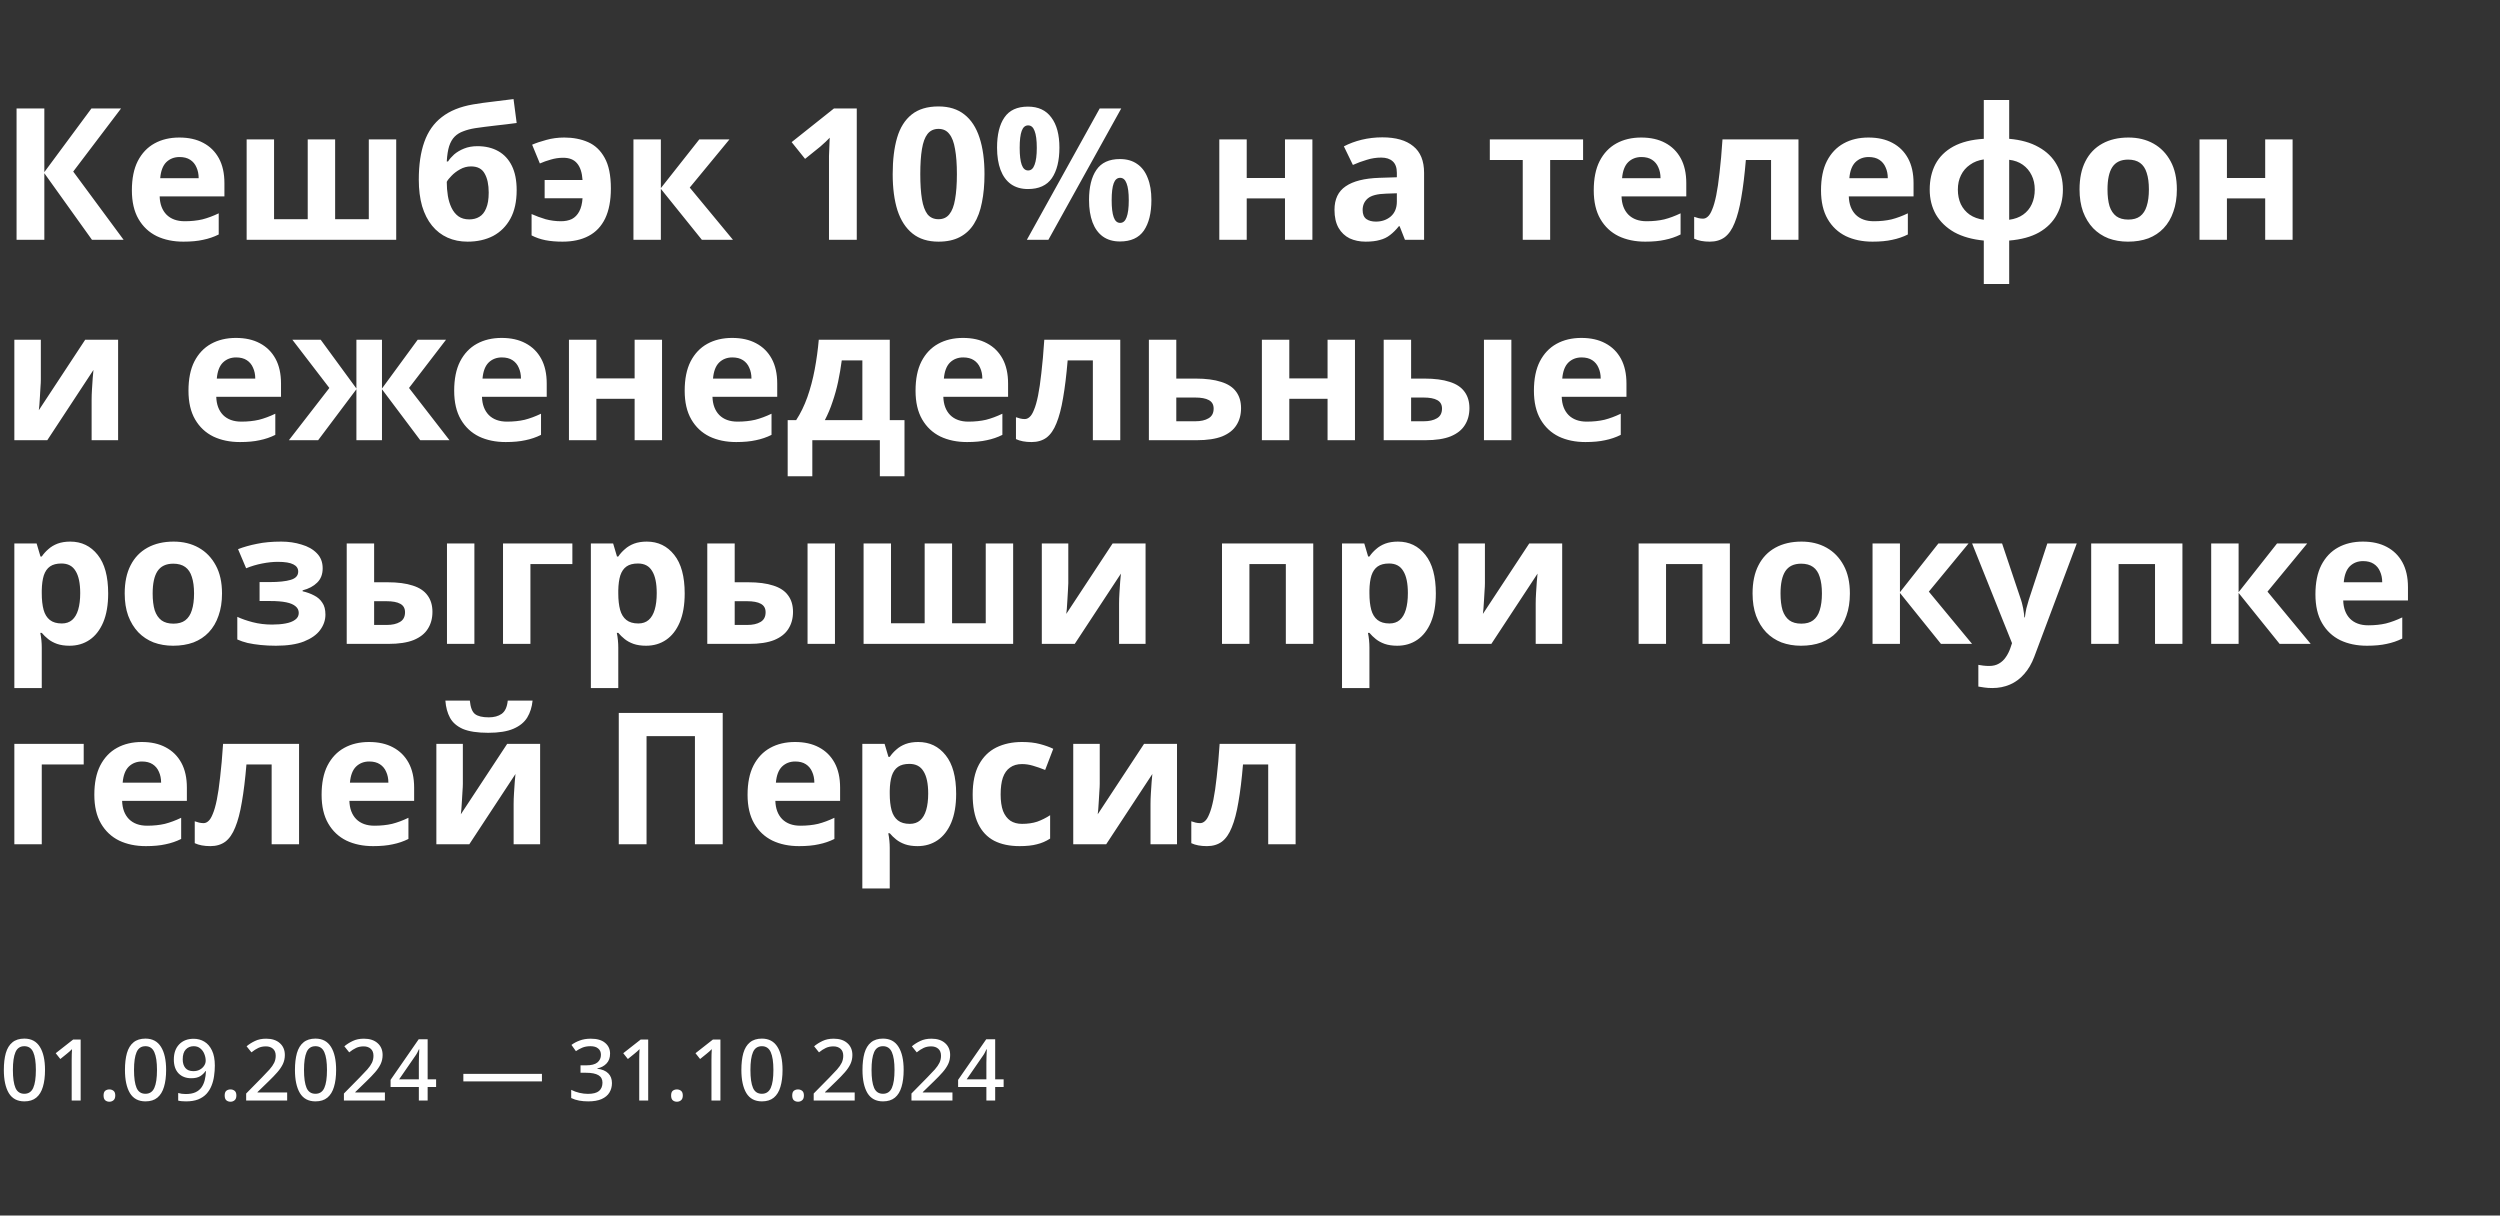 <svg width="761" height="370" viewBox="0 0 761 370" fill="none" xmlns="http://www.w3.org/2000/svg">
<rect x="0" y="0" width="761" height="370" fill="#333333" stroke="none"/>
<path d="M37.632 73H28L13.496 52.728V73H5.04V33.016H13.496V52.392L27.832 33.016H36.848L22.288 52.224L37.632 73ZM54.593 41.864C57.43 41.864 59.857 42.405 61.873 43.488C63.926 44.571 65.513 46.139 66.633 48.192C67.753 50.245 68.313 52.765 68.313 55.752V59.784H48.601C48.676 62.136 49.366 63.984 50.673 65.328C52.017 66.672 53.865 67.344 56.217 67.344C58.196 67.344 59.988 67.157 61.593 66.784C63.198 66.373 64.86 65.757 66.577 64.936V71.376C65.084 72.123 63.497 72.664 61.817 73C60.174 73.373 58.177 73.56 55.825 73.56C52.764 73.56 50.057 73 47.705 71.88C45.353 70.723 43.505 68.987 42.161 66.672C40.817 64.357 40.145 61.445 40.145 57.936C40.145 54.352 40.742 51.384 41.937 49.032C43.169 46.643 44.868 44.851 47.033 43.656C49.198 42.461 51.718 41.864 54.593 41.864ZM54.649 47.8C53.044 47.8 51.7 48.323 50.617 49.368C49.572 50.413 48.956 52.037 48.769 54.24H60.473C60.473 53.008 60.249 51.907 59.801 50.936C59.39 49.965 58.756 49.2 57.897 48.64C57.038 48.08 55.956 47.8 54.649 47.8ZM120.607 42.424V73H75.079V42.424H83.423V66.728H93.671V42.424H102.015V66.728H112.263V42.424H120.607ZM127.481 54.688C127.481 50.171 128.041 46.344 129.161 43.208C130.281 40.035 132.054 37.515 134.481 35.648C136.908 33.744 140.081 32.456 144.001 31.784C145.98 31.448 147.977 31.168 149.993 30.944C152.046 30.683 154.156 30.421 156.321 30.16L157.273 37.44C156.34 37.552 155.313 37.683 154.193 37.832C153.073 37.944 151.934 38.075 150.777 38.224C149.657 38.336 148.574 38.467 147.529 38.616C146.484 38.765 145.532 38.896 144.673 39.008C143.292 39.232 142.078 39.549 141.033 39.96C139.988 40.333 139.11 40.875 138.401 41.584C137.692 42.293 137.132 43.264 136.721 44.496C136.348 45.691 136.105 47.24 135.993 49.144H136.385C136.833 48.435 137.449 47.725 138.233 47.016C139.054 46.307 140.062 45.709 141.257 45.224C142.452 44.739 143.814 44.496 145.345 44.496C147.772 44.496 149.881 45 151.673 46.008C153.465 47.016 154.846 48.509 155.817 50.488C156.788 52.467 157.273 54.931 157.273 57.88C157.273 61.352 156.638 64.245 155.369 66.56C154.1 68.875 152.345 70.629 150.105 71.824C147.865 72.981 145.27 73.56 142.321 73.56C140.081 73.56 138.046 73.149 136.217 72.328C134.388 71.507 132.82 70.293 131.513 68.688C130.206 67.083 129.198 65.104 128.489 62.752C127.817 60.4 127.481 57.712 127.481 54.688ZM142.825 66.784C144.02 66.784 145.046 66.523 145.905 66C146.801 65.477 147.492 64.619 147.977 63.424C148.5 62.229 148.761 60.624 148.761 58.608C148.761 56.181 148.35 54.259 147.529 52.84C146.745 51.384 145.364 50.656 143.385 50.656C142.19 50.656 141.07 50.955 140.025 51.552C139.017 52.112 138.158 52.765 137.449 53.512C136.74 54.221 136.254 54.837 135.993 55.36C135.993 56.816 136.105 58.235 136.329 59.616C136.553 60.96 136.926 62.173 137.449 63.256C137.972 64.339 138.662 65.197 139.521 65.832C140.417 66.467 141.518 66.784 142.825 66.784ZM171.221 73.56C169.28 73.56 167.544 73.411 166.013 73.112C164.52 72.813 163.12 72.328 161.813 71.656V65.16C163.157 65.757 164.576 66.28 166.069 66.728C167.6 67.139 169.168 67.344 170.773 67.344C172.042 67.344 173.144 67.12 174.077 66.672C175.01 66.187 175.757 65.421 176.317 64.376C176.877 63.331 177.213 61.987 177.325 60.344H165.789V54.8H177.325C177.176 52.523 176.616 50.824 175.645 49.704C174.712 48.584 173.312 48.024 171.445 48.024C170.138 48.024 168.869 48.211 167.637 48.584C166.442 48.92 165.341 49.312 164.333 49.76L161.981 44.048C163.176 43.525 164.613 43.04 166.293 42.592C168.01 42.107 169.84 41.864 171.781 41.864C174.469 41.864 176.877 42.331 179.005 43.264C181.133 44.197 182.813 45.784 184.045 48.024C185.314 50.264 185.949 53.381 185.949 57.376C185.949 61.035 185.37 64.077 184.213 66.504C183.056 68.893 181.376 70.667 179.173 71.824C177.008 72.981 174.357 73.56 171.221 73.56ZM212.869 42.424H222.053L209.957 57.096L223.117 73H213.653L201.165 57.488V73H192.821V42.424H201.165V57.264L212.869 42.424ZM260.8 73H252.344V49.872C252.344 49.237 252.344 48.453 252.344 47.52C252.381 46.587 252.419 45.616 252.456 44.608C252.493 43.6 252.531 42.704 252.568 41.92C252.381 42.144 251.971 42.555 251.336 43.152C250.739 43.712 250.179 44.216 249.656 44.664L245.064 48.36L240.976 43.264L253.856 33.016H260.8V73ZM299.679 53.008C299.679 56.219 299.417 59.093 298.895 61.632C298.409 64.171 297.607 66.336 296.487 68.128C295.404 69.883 293.967 71.227 292.175 72.16C290.42 73.093 288.255 73.56 285.679 73.56C282.468 73.56 279.836 72.739 277.783 71.096C275.729 69.453 274.199 67.101 273.191 64.04C272.22 60.979 271.735 57.301 271.735 53.008C271.735 48.677 272.183 44.981 273.079 41.92C273.975 38.859 275.449 36.507 277.503 34.864C279.556 33.221 282.281 32.4 285.679 32.4C288.889 32.4 291.521 33.221 293.575 34.864C295.628 36.469 297.159 38.821 298.167 41.92C299.175 44.981 299.679 48.677 299.679 53.008ZM280.135 53.008C280.135 56.032 280.303 58.571 280.639 60.624C280.975 62.64 281.535 64.171 282.319 65.216C283.14 66.224 284.26 66.728 285.679 66.728C287.097 66.728 288.199 66.224 288.983 65.216C289.804 64.208 290.383 62.696 290.719 60.68C291.092 58.627 291.279 56.069 291.279 53.008C291.279 49.947 291.092 47.408 290.719 45.392C290.383 43.339 289.804 41.808 288.983 40.8C288.199 39.755 287.097 39.232 285.679 39.232C284.26 39.232 283.14 39.755 282.319 40.8C281.535 41.808 280.975 43.339 280.639 45.392C280.303 47.408 280.135 49.947 280.135 53.008ZM312.91 32.456C316.046 32.456 318.416 33.557 320.022 35.76C321.664 37.925 322.486 40.987 322.486 44.944C322.486 48.901 321.72 52 320.19 54.24C318.659 56.443 316.232 57.544 312.91 57.544C310.856 57.544 309.12 57.04 307.702 56.032C306.32 55.024 305.275 53.587 304.566 51.72C303.856 49.816 303.502 47.557 303.502 44.944C303.502 40.987 304.248 37.925 305.742 35.76C307.235 33.557 309.624 32.456 312.91 32.456ZM312.966 38.168C312.07 38.168 311.416 38.728 311.006 39.848C310.595 40.968 310.39 42.685 310.39 45C310.39 47.277 310.595 48.995 311.006 50.152C311.416 51.309 312.07 51.888 312.966 51.888C313.862 51.888 314.515 51.309 314.926 50.152C315.374 48.995 315.598 47.277 315.598 45C315.598 42.685 315.374 40.968 314.926 39.848C314.515 38.728 313.862 38.168 312.966 38.168ZM341.302 33.016L319.126 73H312.574L334.75 33.016H341.302ZM340.91 48.416C343 48.416 344.755 48.92 346.174 49.928C347.592 50.899 348.656 52.317 349.366 54.184C350.112 56.013 350.486 58.253 350.486 60.904C350.486 64.861 349.72 67.96 348.19 70.2C346.659 72.403 344.232 73.504 340.91 73.504C338.856 73.504 337.12 73 335.702 71.992C334.32 70.984 333.275 69.547 332.566 67.68C331.856 65.776 331.502 63.517 331.502 60.904C331.502 56.947 332.248 53.885 333.742 51.72C335.235 49.517 337.624 48.416 340.91 48.416ZM340.966 54.128C340.07 54.128 339.416 54.688 339.006 55.808C338.595 56.928 338.39 58.645 338.39 60.96C338.39 63.237 338.595 64.955 339.006 66.112C339.416 67.269 340.07 67.848 340.966 67.848C341.862 67.848 342.515 67.288 342.926 66.168C343.374 65.011 343.598 63.275 343.598 60.96C343.598 58.645 343.374 56.928 342.926 55.808C342.515 54.688 341.862 54.128 340.966 54.128ZM379.501 42.424V54.184H391.149V42.424H399.493V73H391.149V60.4H379.501V73H371.157V42.424H379.501ZM420.779 41.808C424.886 41.808 428.022 42.704 430.187 44.496C432.39 46.251 433.491 48.957 433.491 52.616V73H427.667L426.043 68.856H425.819C424.961 69.939 424.065 70.835 423.131 71.544C422.235 72.253 421.19 72.757 419.995 73.056C418.838 73.392 417.401 73.56 415.683 73.56C413.891 73.56 412.267 73.224 410.811 72.552C409.393 71.843 408.273 70.779 407.451 69.36C406.63 67.904 406.219 66.075 406.219 63.872C406.219 60.624 407.358 58.235 409.635 56.704C411.913 55.136 415.329 54.277 419.883 54.128L425.203 53.96V52.616C425.203 51.011 424.774 49.835 423.915 49.088C423.094 48.341 421.937 47.968 420.443 47.968C418.95 47.968 417.494 48.192 416.075 48.64C414.657 49.051 413.238 49.573 411.819 50.208L409.075 44.552C410.718 43.693 412.529 43.021 414.507 42.536C416.523 42.051 418.614 41.808 420.779 41.808ZM421.955 58.944C419.267 59.019 417.401 59.504 416.355 60.4C415.31 61.296 414.787 62.472 414.787 63.928C414.787 65.197 415.161 66.112 415.907 66.672C416.654 67.195 417.625 67.456 418.819 67.456C420.611 67.456 422.123 66.933 423.355 65.888C424.587 64.805 425.203 63.293 425.203 61.352V58.832L421.955 58.944ZM481.891 48.696H471.867V73H463.523V48.696H453.499V42.424H481.891V48.696ZM499.585 41.864C502.423 41.864 504.849 42.405 506.865 43.488C508.919 44.571 510.505 46.139 511.625 48.192C512.745 50.245 513.305 52.765 513.305 55.752V59.784H493.593C493.668 62.136 494.359 63.984 495.665 65.328C497.009 66.672 498.857 67.344 501.209 67.344C503.188 67.344 504.98 67.157 506.585 66.784C508.191 66.373 509.852 65.757 511.569 64.936V71.376C510.076 72.123 508.489 72.664 506.809 73C505.167 73.373 503.169 73.56 500.817 73.56C497.756 73.56 495.049 73 492.697 71.88C490.345 70.723 488.497 68.987 487.153 66.672C485.809 64.357 485.137 61.445 485.137 57.936C485.137 54.352 485.735 51.384 486.929 49.032C488.161 46.643 489.86 44.851 492.025 43.656C494.191 42.461 496.711 41.864 499.585 41.864ZM499.641 47.8C498.036 47.8 496.692 48.323 495.609 49.368C494.564 50.413 493.948 52.037 493.761 54.24H505.465C505.465 53.008 505.241 51.907 504.793 50.936C504.383 49.965 503.748 49.2 502.889 48.64C502.031 48.08 500.948 47.8 499.641 47.8ZM547.455 73H539.111V48.696H531.439C531.066 53.176 530.599 57.003 530.039 60.176C529.516 63.312 528.844 65.869 528.023 67.848C527.239 69.827 526.231 71.283 524.999 72.216C523.767 73.112 522.255 73.56 520.463 73.56C519.492 73.56 518.615 73.485 517.831 73.336C517.047 73.187 516.338 72.963 515.703 72.664V66C516.114 66.149 516.543 66.28 516.991 66.392C517.439 66.504 517.906 66.56 518.391 66.56C518.914 66.56 519.399 66.355 519.847 65.944C520.332 65.533 520.78 64.805 521.191 63.76C521.639 62.715 522.05 61.277 522.423 59.448C522.796 57.619 523.132 55.323 523.431 52.56C523.767 49.76 524.066 46.381 524.327 42.424H547.455V73ZM568.765 41.864C571.602 41.864 574.029 42.405 576.045 43.488C578.098 44.571 579.685 46.139 580.805 48.192C581.925 50.245 582.485 52.765 582.485 55.752V59.784H562.773C562.848 62.136 563.538 63.984 564.845 65.328C566.189 66.672 568.037 67.344 570.389 67.344C572.368 67.344 574.16 67.157 575.765 66.784C577.37 66.373 579.032 65.757 580.749 64.936V71.376C579.256 72.123 577.669 72.664 575.989 73C574.346 73.373 572.349 73.56 569.997 73.56C566.936 73.56 564.229 73 561.877 71.88C559.525 70.723 557.677 68.987 556.333 66.672C554.989 64.357 554.317 61.445 554.317 57.936C554.317 54.352 554.914 51.384 556.109 49.032C557.341 46.643 559.04 44.851 561.205 43.656C563.37 42.461 565.89 41.864 568.765 41.864ZM568.821 47.8C567.216 47.8 565.872 48.323 564.789 49.368C563.744 50.413 563.128 52.037 562.941 54.24H574.645C574.645 53.008 574.421 51.907 573.973 50.936C573.562 49.965 572.928 49.2 572.069 48.64C571.21 48.08 570.128 47.8 568.821 47.8ZM611.595 42.256C615.141 42.555 618.128 43.395 620.555 44.776C622.981 46.12 624.811 47.893 626.043 50.096C627.312 52.299 627.947 54.837 627.947 57.712C627.947 60.549 627.331 63.088 626.099 65.328C624.904 67.568 623.093 69.379 620.667 70.76C618.277 72.104 615.253 72.925 611.595 73.224V86.44H603.867V73.224C600.357 72.888 597.371 72.048 594.907 70.704C592.48 69.323 590.613 67.531 589.307 65.328C588.037 63.088 587.403 60.549 587.403 57.712C587.403 54.8 587.981 52.224 589.139 49.984C590.333 47.744 592.144 45.952 594.571 44.608C597.035 43.264 600.133 42.48 603.867 42.256V30.44H611.595V42.256ZM603.867 48.528C602.261 48.752 600.861 49.293 599.667 50.152C598.472 50.973 597.557 52.037 596.923 53.344C596.288 54.613 595.971 56.069 595.971 57.712C595.971 59.355 596.269 60.829 596.867 62.136C597.501 63.443 598.397 64.507 599.555 65.328C600.749 66.149 602.187 66.672 603.867 66.896V48.528ZM611.595 66.896C613.275 66.672 614.693 66.149 615.851 65.328C617.008 64.507 617.885 63.443 618.483 62.136C619.08 60.829 619.379 59.355 619.379 57.712C619.379 56.069 619.061 54.613 618.427 53.344C617.792 52.037 616.896 50.973 615.739 50.152C614.581 49.331 613.2 48.827 611.595 48.64V66.896ZM662.636 57.656C662.636 60.195 662.282 62.453 661.572 64.432C660.9 66.411 659.911 68.091 658.604 69.472C657.335 70.816 655.786 71.843 653.956 72.552C652.127 73.224 650.055 73.56 647.74 73.56C645.612 73.56 643.634 73.224 641.804 72.552C640.012 71.843 638.463 70.816 637.156 69.472C635.85 68.091 634.823 66.411 634.076 64.432C633.367 62.453 633.012 60.195 633.012 57.656C633.012 54.259 633.61 51.403 634.804 49.088C635.999 46.736 637.716 44.944 639.956 43.712C642.196 42.48 644.847 41.864 647.908 41.864C650.783 41.864 653.322 42.48 655.524 43.712C657.727 44.944 659.463 46.736 660.732 49.088C662.002 51.403 662.636 54.259 662.636 57.656ZM641.524 57.656C641.524 59.672 641.73 61.371 642.14 62.752C642.588 64.096 643.279 65.123 644.212 65.832C645.146 66.504 646.359 66.84 647.852 66.84C649.346 66.84 650.54 66.504 651.436 65.832C652.37 65.123 653.042 64.096 653.452 62.752C653.9 61.371 654.124 59.672 654.124 57.656C654.124 55.64 653.9 53.96 653.452 52.616C653.042 51.272 652.37 50.264 651.436 49.592C650.503 48.92 649.29 48.584 647.796 48.584C645.594 48.584 643.988 49.349 642.98 50.88C642.01 52.373 641.524 54.632 641.524 57.656ZM677.876 42.424V54.184H689.524V42.424H697.868V73H689.524V60.4H677.876V73H669.532V42.424H677.876ZM12.432 115.52C12.432 116.155 12.395 116.939 12.32 117.872C12.283 118.805 12.227 119.757 12.152 120.728C12.115 121.699 12.059 122.557 11.984 123.304C11.909 124.051 11.853 124.573 11.816 124.872L25.928 103.424H35.952V134H27.888V121.792C27.888 120.784 27.925 119.683 28 118.488C28.075 117.256 28.149 116.117 28.224 115.072C28.336 113.989 28.411 113.168 28.448 112.608L14.392 134H4.368V103.424H12.432V115.52ZM71.82 102.864C74.657 102.864 77.084 103.405 79.1 104.488C81.153 105.571 82.74 107.139 83.86 109.192C84.98 111.245 85.54 113.765 85.54 116.752V120.784H65.828C65.902 123.136 66.593 124.984 67.9 126.328C69.244 127.672 71.092 128.344 73.444 128.344C75.422 128.344 77.214 128.157 78.82 127.784C80.425 127.373 82.086 126.757 83.804 125.936V132.376C82.31 133.123 80.724 133.664 79.044 134C77.401 134.373 75.404 134.56 73.052 134.56C69.99 134.56 67.284 134 64.932 132.88C62.58 131.723 60.732 129.987 59.388 127.672C58.044 125.357 57.372 122.445 57.372 118.936C57.372 115.352 57.969 112.384 59.164 110.032C60.396 107.643 62.094 105.851 64.26 104.656C66.425 103.461 68.945 102.864 71.82 102.864ZM71.876 108.8C70.27 108.8 68.926 109.323 67.844 110.368C66.798 111.413 66.182 113.037 65.996 115.24H77.7C77.7 114.008 77.476 112.907 77.028 111.936C76.617 110.965 75.982 110.2 75.124 109.64C74.265 109.08 73.182 108.8 71.876 108.8ZM135.762 103.424L124.506 118.096L136.826 134H127.922L116.274 118.488V134H108.49V118.488L96.841 134H87.938L100.258 118.096L89.001 103.424H97.626L108.49 118.264V103.424H116.274V118.264L127.138 103.424H135.762ZM152.702 102.864C155.54 102.864 157.966 103.405 159.982 104.488C162.036 105.571 163.622 107.139 164.742 109.192C165.862 111.245 166.422 113.765 166.422 116.752V120.784H146.71C146.785 123.136 147.476 124.984 148.782 126.328C150.126 127.672 151.974 128.344 154.326 128.344C156.305 128.344 158.097 128.157 159.702 127.784C161.308 127.373 162.969 126.757 164.686 125.936V132.376C163.193 133.123 161.606 133.664 159.926 134C158.284 134.373 156.286 134.56 153.934 134.56C150.873 134.56 148.166 134 145.814 132.88C143.462 131.723 141.614 129.987 140.27 127.672C138.926 125.357 138.254 122.445 138.254 118.936C138.254 115.352 138.852 112.384 140.046 110.032C141.278 107.643 142.977 105.851 145.142 104.656C147.308 103.461 149.828 102.864 152.702 102.864ZM152.758 108.8C151.153 108.8 149.809 109.323 148.726 110.368C147.681 111.413 147.065 113.037 146.878 115.24H158.582C158.582 114.008 158.358 112.907 157.91 111.936C157.5 110.965 156.865 110.2 156.006 109.64C155.148 109.08 154.065 108.8 152.758 108.8ZM181.532 103.424V115.184H193.18V103.424H201.524V134H193.18V121.4H181.532V134H173.188V103.424H181.532ZM222.866 102.864C225.704 102.864 228.13 103.405 230.146 104.488C232.2 105.571 233.786 107.139 234.906 109.192C236.026 111.245 236.586 113.765 236.586 116.752V120.784H216.874C216.949 123.136 217.64 124.984 218.946 126.328C220.29 127.672 222.138 128.344 224.49 128.344C226.469 128.344 228.261 128.157 229.866 127.784C231.472 127.373 233.133 126.757 234.85 125.936V132.376C233.357 133.123 231.77 133.664 230.09 134C228.448 134.373 226.45 134.56 224.098 134.56C221.037 134.56 218.33 134 215.978 132.88C213.626 131.723 211.778 129.987 210.434 127.672C209.09 125.357 208.418 122.445 208.418 118.936C208.418 115.352 209.016 112.384 210.21 110.032C211.442 107.643 213.141 105.851 215.306 104.656C217.472 103.461 219.992 102.864 222.866 102.864ZM222.922 108.8C221.317 108.8 219.973 109.323 218.89 110.368C217.845 111.413 217.229 113.037 217.042 115.24H228.746C228.746 114.008 228.522 112.907 228.074 111.936C227.664 110.965 227.029 110.2 226.17 109.64C225.312 109.08 224.229 108.8 222.922 108.8ZM270.848 103.424V127.896H275.328V144.976H267.824V134H247.272V144.976H239.768V127.896H242.344C243.688 125.843 244.827 123.509 245.76 120.896C246.694 118.245 247.44 115.427 248 112.44C248.56 109.453 248.971 106.448 249.232 103.424H270.848ZM256.232 109.696C255.934 111.936 255.56 114.12 255.112 116.248C254.664 118.339 254.104 120.355 253.432 122.296C252.798 124.237 252.014 126.104 251.08 127.896H262.504V109.696H256.232ZM293.14 102.864C295.977 102.864 298.404 103.405 300.42 104.488C302.473 105.571 304.06 107.139 305.18 109.192C306.3 111.245 306.86 113.765 306.86 116.752V120.784H287.148C287.223 123.136 287.913 124.984 289.22 126.328C290.564 127.672 292.412 128.344 294.764 128.344C296.743 128.344 298.535 128.157 300.14 127.784C301.745 127.373 303.407 126.757 305.124 125.936V132.376C303.631 133.123 302.044 133.664 300.364 134C298.721 134.373 296.724 134.56 294.372 134.56C291.311 134.56 288.604 134 286.252 132.88C283.9 131.723 282.052 129.987 280.708 127.672C279.364 125.357 278.692 122.445 278.692 118.936C278.692 115.352 279.289 112.384 280.484 110.032C281.716 107.643 283.415 105.851 285.58 104.656C287.745 103.461 290.265 102.864 293.14 102.864ZM293.196 108.8C291.591 108.8 290.247 109.323 289.164 110.368C288.119 111.413 287.503 113.037 287.316 115.24H299.02C299.02 114.008 298.796 112.907 298.348 111.936C297.937 110.965 297.303 110.2 296.444 109.64C295.585 109.08 294.503 108.8 293.196 108.8ZM341.01 134H332.666V109.696H324.994C324.62 114.176 324.154 118.003 323.594 121.176C323.071 124.312 322.399 126.869 321.578 128.848C320.794 130.827 319.786 132.283 318.554 133.216C317.322 134.112 315.81 134.56 314.018 134.56C313.047 134.56 312.17 134.485 311.386 134.336C310.602 134.187 309.892 133.963 309.258 133.664V127C309.668 127.149 310.098 127.28 310.546 127.392C310.994 127.504 311.46 127.56 311.946 127.56C312.468 127.56 312.954 127.355 313.402 126.944C313.887 126.533 314.335 125.805 314.746 124.76C315.194 123.715 315.604 122.277 315.978 120.448C316.351 118.619 316.687 116.323 316.986 113.56C317.322 110.76 317.62 107.381 317.882 103.424H341.01V134ZM363.944 115.24C367.08 115.24 369.674 115.576 371.728 116.248C373.781 116.883 375.293 117.872 376.264 119.216C377.272 120.56 377.776 122.24 377.776 124.256C377.776 126.235 377.309 127.952 376.376 129.408C375.48 130.864 374.042 132.003 372.064 132.824C370.085 133.608 367.49 134 364.28 134H349.72V103.424H358.064V115.24H363.944ZM369.432 124.368C369.432 123.173 368.946 122.315 367.976 121.792C367.042 121.269 365.642 121.008 363.776 121.008H358.064V128.232H363.888C365.53 128.232 366.856 127.933 367.864 127.336C368.909 126.739 369.432 125.749 369.432 124.368ZM392.462 103.424V115.184H404.11V103.424H412.454V134H404.11V121.4H392.462V134H384.118V103.424H392.462ZM421.196 134V103.424H429.54V115.24H433.572C436.708 115.24 439.284 115.576 441.3 116.248C443.316 116.883 444.809 117.872 445.78 119.216C446.788 120.56 447.292 122.24 447.292 124.256C447.292 126.235 446.825 127.952 445.892 129.408C444.996 130.864 443.559 132.003 441.58 132.824C439.639 133.608 437.063 134 433.852 134H421.196ZM433.404 128.232C435.047 128.232 436.372 127.933 437.38 127.336C438.425 126.739 438.948 125.749 438.948 124.368C438.948 123.173 438.463 122.315 437.492 121.792C436.559 121.269 435.159 121.008 433.292 121.008H429.54V128.232H433.404ZM451.716 134V103.424H460.06V134H451.716ZM481.374 102.864C484.212 102.864 486.638 103.405 488.654 104.488C490.708 105.571 492.294 107.139 493.414 109.192C494.534 111.245 495.094 113.765 495.094 116.752V120.784H475.382C475.457 123.136 476.148 124.984 477.454 126.328C478.798 127.672 480.646 128.344 482.998 128.344C484.977 128.344 486.769 128.157 488.374 127.784C489.98 127.373 491.641 126.757 493.358 125.936V132.376C491.865 133.123 490.278 133.664 488.598 134C486.956 134.373 484.958 134.56 482.606 134.56C479.545 134.56 476.838 134 474.486 132.88C472.134 131.723 470.286 129.987 468.942 127.672C467.598 125.357 466.926 122.445 466.926 118.936C466.926 115.352 467.524 112.384 468.718 110.032C469.95 107.643 471.649 105.851 473.814 104.656C475.98 103.461 478.5 102.864 481.374 102.864ZM481.43 108.8C479.825 108.8 478.481 109.323 477.398 110.368C476.353 111.413 475.737 113.037 475.55 115.24H487.254C487.254 114.008 487.03 112.907 486.582 111.936C486.172 110.965 485.537 110.2 484.678 109.64C483.82 109.08 482.737 108.8 481.43 108.8ZM21.392 164.864C24.827 164.864 27.608 166.208 29.736 168.896C31.864 171.547 32.928 175.467 32.928 180.656C32.928 184.128 32.424 187.059 31.416 189.448C30.408 191.8 29.027 193.573 27.272 194.768C25.517 195.963 23.483 196.56 21.168 196.56C19.712 196.56 18.443 196.373 17.36 196C16.315 195.627 15.419 195.141 14.672 194.544C13.925 193.947 13.272 193.312 12.712 192.64H12.264C12.413 193.349 12.525 194.096 12.6 194.88C12.675 195.627 12.712 196.373 12.712 197.12V209.44H4.368V165.424H11.144L12.32 169.4H12.712C13.272 168.579 13.944 167.832 14.728 167.16C15.512 166.451 16.445 165.891 17.528 165.48C18.648 165.069 19.936 164.864 21.392 164.864ZM18.704 171.528C17.248 171.528 16.091 171.827 15.232 172.424C14.373 173.021 13.739 173.936 13.328 175.168C12.955 176.363 12.749 177.875 12.712 179.704V180.6C12.712 182.579 12.899 184.259 13.272 185.64C13.645 186.984 14.28 188.011 15.176 188.72C16.072 189.429 17.285 189.784 18.816 189.784C20.085 189.784 21.131 189.429 21.952 188.72C22.773 188.011 23.389 186.965 23.8 185.584C24.211 184.203 24.416 182.523 24.416 180.544C24.416 177.557 23.949 175.317 23.016 173.824C22.12 172.293 20.683 171.528 18.704 171.528ZM67.582 180.656C67.582 183.195 67.227 185.453 66.517 187.432C65.846 189.411 64.856 191.091 63.55 192.472C62.28 193.816 60.731 194.843 58.901 195.552C57.072 196.224 55 196.56 52.685 196.56C50.557 196.56 48.579 196.224 46.749 195.552C44.958 194.843 43.408 193.816 42.102 192.472C40.795 191.091 39.768 189.411 39.022 187.432C38.312 185.453 37.958 183.195 37.958 180.656C37.958 177.259 38.555 174.403 39.749 172.088C40.944 169.736 42.661 167.944 44.901 166.712C47.142 165.48 49.792 164.864 52.853 164.864C55.728 164.864 58.267 165.48 60.469 166.712C62.672 167.944 64.408 169.736 65.677 172.088C66.947 174.403 67.582 177.259 67.582 180.656ZM46.469 180.656C46.469 182.672 46.675 184.371 47.086 185.752C47.533 187.096 48.224 188.123 49.157 188.832C50.091 189.504 51.304 189.84 52.797 189.84C54.291 189.84 55.486 189.504 56.382 188.832C57.315 188.123 57.987 187.096 58.398 185.752C58.846 184.371 59.069 182.672 59.069 180.656C59.069 178.64 58.846 176.96 58.398 175.616C57.987 174.272 57.315 173.264 56.382 172.592C55.448 171.92 54.235 171.584 52.742 171.584C50.539 171.584 48.934 172.349 47.925 173.88C46.955 175.373 46.469 177.632 46.469 180.656ZM85.621 164.864C87.824 164.864 89.877 165.163 91.781 165.76C93.723 166.32 95.272 167.197 96.429 168.392C97.624 169.587 98.221 171.117 98.221 172.984C98.221 174.813 97.661 176.269 96.541 177.352C95.459 178.435 93.984 179.219 92.117 179.704V179.984C93.424 180.283 94.6 180.712 95.645 181.272C96.691 181.795 97.512 182.523 98.109 183.456C98.744 184.352 99.061 185.565 99.061 187.096C99.061 188.776 98.52 190.344 97.437 191.8C96.392 193.219 94.749 194.376 92.509 195.272C90.307 196.131 87.469 196.56 83.997 196.56C82.355 196.56 80.805 196.485 79.349 196.336C77.893 196.187 76.568 195.981 75.373 195.72C74.179 195.421 73.133 195.067 72.237 194.656V187.768C73.507 188.365 75.056 188.907 76.885 189.392C78.752 189.877 80.731 190.12 82.821 190.12C84.352 190.12 85.715 190.008 86.909 189.784C88.141 189.56 89.112 189.187 89.821 188.664C90.568 188.141 90.941 187.451 90.941 186.592C90.941 185.771 90.624 185.099 89.989 184.576C89.355 184.016 88.403 183.605 87.133 183.344C85.864 183.083 84.24 182.952 82.261 182.952H79.013V177.184H82.093C84.856 177.184 86.984 176.96 88.477 176.512C90.008 176.064 90.773 175.224 90.773 173.992C90.773 173.021 90.288 172.293 89.317 171.808C88.347 171.285 86.76 171.024 84.557 171.024C83.101 171.024 81.515 171.192 79.797 171.528C78.08 171.864 76.456 172.349 74.925 172.984L72.461 167.16C74.216 166.488 76.139 165.947 78.229 165.536C80.32 165.088 82.784 164.864 85.621 164.864ZM105.54 196V165.424H113.884V177.24H117.916C121.052 177.24 123.628 177.576 125.644 178.248C127.66 178.883 129.153 179.872 130.124 181.216C131.132 182.56 131.636 184.24 131.636 186.256C131.636 188.235 131.169 189.952 130.236 191.408C129.34 192.864 127.903 194.003 125.924 194.824C123.983 195.608 121.407 196 118.196 196H105.54ZM117.748 190.232C119.391 190.232 120.716 189.933 121.724 189.336C122.769 188.739 123.292 187.749 123.292 186.368C123.292 185.173 122.807 184.315 121.836 183.792C120.903 183.269 119.503 183.008 117.636 183.008H113.884V190.232H117.748ZM136.06 196V165.424H144.404V196H136.06ZM174.23 165.424V171.696H161.462V196H153.118V165.424H174.23ZM196.884 164.864C200.319 164.864 203.1 166.208 205.228 168.896C207.356 171.547 208.42 175.467 208.42 180.656C208.42 184.128 207.916 187.059 206.908 189.448C205.9 191.8 204.519 193.573 202.764 194.768C201.01 195.963 198.975 196.56 196.66 196.56C195.204 196.56 193.935 196.373 192.852 196C191.807 195.627 190.911 195.141 190.164 194.544C189.418 193.947 188.764 193.312 188.204 192.64H187.756C187.906 193.349 188.018 194.096 188.092 194.88C188.167 195.627 188.204 196.373 188.204 197.12V209.44H179.86V165.424H186.636L187.812 169.4H188.204C188.764 168.579 189.436 167.832 190.22 167.16C191.004 166.451 191.938 165.891 193.02 165.48C194.14 165.069 195.428 164.864 196.884 164.864ZM194.196 171.528C192.74 171.528 191.583 171.827 190.724 172.424C189.866 173.021 189.231 173.936 188.82 175.168C188.447 176.363 188.242 177.875 188.204 179.704V180.6C188.204 182.579 188.391 184.259 188.764 185.64C189.138 186.984 189.772 188.011 190.668 188.72C191.564 189.429 192.778 189.784 194.308 189.784C195.578 189.784 196.623 189.429 197.444 188.72C198.266 188.011 198.882 186.965 199.292 185.584C199.703 184.203 199.908 182.523 199.908 180.544C199.908 177.557 199.442 175.317 198.508 173.824C197.612 172.293 196.175 171.528 194.196 171.528ZM215.298 196V165.424H223.642V177.24H227.674C230.81 177.24 233.386 177.576 235.402 178.248C237.418 178.883 238.911 179.872 239.882 181.216C240.89 182.56 241.394 184.24 241.394 186.256C241.394 188.235 240.927 189.952 239.994 191.408C239.098 192.864 237.66 194.003 235.682 194.824C233.74 195.608 231.164 196 227.954 196H215.298ZM227.506 190.232C229.148 190.232 230.474 189.933 231.482 189.336C232.527 188.739 233.05 187.749 233.05 186.368C233.05 185.173 232.564 184.315 231.594 183.792C230.66 183.269 229.26 183.008 227.394 183.008H223.642V190.232H227.506ZM245.818 196V165.424H254.162V196H245.818ZM308.404 165.424V196H262.876V165.424H271.22V189.728H281.468V165.424H289.812V189.728H300.06V165.424H308.404ZM325.19 177.52C325.19 178.155 325.152 178.939 325.078 179.872C325.04 180.805 324.984 181.757 324.91 182.728C324.872 183.699 324.816 184.557 324.742 185.304C324.667 186.051 324.611 186.573 324.574 186.872L338.686 165.424H348.71V196H340.646V183.792C340.646 182.784 340.683 181.683 340.758 180.488C340.832 179.256 340.907 178.117 340.982 177.072C341.094 175.989 341.168 175.168 341.206 174.608L327.15 196H317.126V165.424H325.19V177.52ZM399.753 165.424V196H391.409V171.696H380.321V196H371.977V165.424H399.753ZM425.533 164.864C428.967 164.864 431.749 166.208 433.877 168.896C436.005 171.547 437.069 175.467 437.069 180.656C437.069 184.128 436.565 187.059 435.557 189.448C434.549 191.8 433.167 193.573 431.413 194.768C429.658 195.963 427.623 196.56 425.309 196.56C423.853 196.56 422.583 196.373 421.501 196C420.455 195.627 419.559 195.141 418.813 194.544C418.066 193.947 417.413 193.312 416.853 192.64H416.405C416.554 193.349 416.666 194.096 416.741 194.88C416.815 195.627 416.853 196.373 416.853 197.12V209.44H408.509V165.424H415.285L416.461 169.4H416.853C417.413 168.579 418.085 167.832 418.869 167.16C419.653 166.451 420.586 165.891 421.669 165.48C422.789 165.069 424.077 164.864 425.533 164.864ZM422.845 171.528C421.389 171.528 420.231 171.827 419.373 172.424C418.514 173.021 417.879 173.936 417.469 175.168C417.095 176.363 416.89 177.875 416.853 179.704V180.6C416.853 182.579 417.039 184.259 417.413 185.64C417.786 186.984 418.421 188.011 419.317 188.72C420.213 189.429 421.426 189.784 422.957 189.784C424.226 189.784 425.271 189.429 426.093 188.72C426.914 188.011 427.53 186.965 427.941 185.584C428.351 184.203 428.557 182.523 428.557 180.544C428.557 177.557 428.09 175.317 427.157 173.824C426.261 172.293 424.823 171.528 422.845 171.528ZM452.01 177.52C452.01 178.155 451.973 178.939 451.898 179.872C451.861 180.805 451.805 181.757 451.73 182.728C451.693 183.699 451.637 184.557 451.562 185.304C451.487 186.051 451.431 186.573 451.394 186.872L465.506 165.424H475.53V196H467.466V183.792C467.466 182.784 467.503 181.683 467.578 180.488C467.653 179.256 467.727 178.117 467.802 177.072C467.914 175.989 467.989 175.168 468.026 174.608L453.97 196H443.946V165.424H452.01V177.52ZM526.574 165.424V196H518.23V171.696H507.142V196H498.798V165.424H526.574ZM563.105 180.656C563.105 183.195 562.75 185.453 562.041 187.432C561.369 189.411 560.38 191.091 559.073 192.472C557.804 193.816 556.254 194.843 554.425 195.552C552.596 196.224 550.524 196.56 548.209 196.56C546.081 196.56 544.102 196.224 542.273 195.552C540.481 194.843 538.932 193.816 537.625 192.472C536.318 191.091 535.292 189.411 534.545 187.432C533.836 185.453 533.481 183.195 533.481 180.656C533.481 177.259 534.078 174.403 535.273 172.088C536.468 169.736 538.185 167.944 540.425 166.712C542.665 165.48 545.316 164.864 548.377 164.864C551.252 164.864 553.79 165.48 555.993 166.712C558.196 167.944 559.932 169.736 561.201 172.088C562.47 174.403 563.105 177.259 563.105 180.656ZM541.993 180.656C541.993 182.672 542.198 184.371 542.609 185.752C543.057 187.096 543.748 188.123 544.681 188.832C545.614 189.504 546.828 189.84 548.321 189.84C549.814 189.84 551.009 189.504 551.905 188.832C552.838 188.123 553.51 187.096 553.921 185.752C554.369 184.371 554.593 182.672 554.593 180.656C554.593 178.64 554.369 176.96 553.921 175.616C553.51 174.272 552.838 173.264 551.905 172.592C550.972 171.92 549.758 171.584 548.265 171.584C546.062 171.584 544.457 172.349 543.449 173.88C542.478 175.373 541.993 177.632 541.993 180.656ZM590.049 165.424H599.233L587.137 180.096L600.297 196H590.833L578.345 180.488V196H570.001V165.424H578.345V180.264L590.049 165.424ZM600.305 165.424H609.433L615.201 182.616C615.387 183.176 615.537 183.736 615.649 184.296C615.798 184.856 615.91 185.435 615.985 186.032C616.097 186.629 616.171 187.264 616.209 187.936H616.377C616.489 186.965 616.638 186.051 616.825 185.192C617.049 184.296 617.291 183.437 617.553 182.616L623.209 165.424H632.169L619.233 199.92C618.449 202.011 617.422 203.765 616.153 205.184C614.921 206.603 613.483 207.667 611.841 208.376C610.198 209.085 608.406 209.44 606.465 209.44C605.531 209.44 604.71 209.384 604.001 209.272C603.329 209.197 602.731 209.104 602.209 208.992V202.384C602.619 202.459 603.105 202.533 603.665 202.608C604.262 202.683 604.878 202.72 605.513 202.72C606.67 202.72 607.659 202.477 608.481 201.992C609.339 201.507 610.049 200.835 610.609 199.976C611.169 199.155 611.617 198.259 611.953 197.288L612.457 195.776L600.305 165.424ZM664.332 165.424V196H655.988V171.696H644.9V196H636.556V165.424H664.332ZM693.135 165.424H702.319L690.223 180.096L703.383 196H693.919L681.431 180.488V196H673.087V165.424H681.431V180.264L693.135 165.424ZM719.265 164.864C722.102 164.864 724.529 165.405 726.545 166.488C728.598 167.571 730.185 169.139 731.305 171.192C732.425 173.245 732.985 175.765 732.985 178.752V182.784H713.273C713.348 185.136 714.038 186.984 715.345 188.328C716.689 189.672 718.537 190.344 720.889 190.344C722.868 190.344 724.66 190.157 726.265 189.784C727.87 189.373 729.532 188.757 731.249 187.936V194.376C729.756 195.123 728.169 195.664 726.489 196C724.846 196.373 722.849 196.56 720.497 196.56C717.436 196.56 714.729 196 712.377 194.88C710.025 193.723 708.177 191.987 706.833 189.672C705.489 187.357 704.817 184.445 704.817 180.936C704.817 177.352 705.414 174.384 706.609 172.032C707.841 169.643 709.54 167.851 711.705 166.656C713.87 165.461 716.39 164.864 719.265 164.864ZM719.321 170.8C717.716 170.8 716.372 171.323 715.289 172.368C714.244 173.413 713.628 175.037 713.441 177.24H725.145C725.145 176.008 724.921 174.907 724.473 173.936C724.062 172.965 723.428 172.2 722.569 171.64C721.71 171.08 720.628 170.8 719.321 170.8ZM25.48 226.424V232.696H12.712V257H4.368V226.424H25.48ZM43.163 225.864C46.001 225.864 48.427 226.405 50.443 227.488C52.497 228.571 54.083 230.139 55.203 232.192C56.323 234.245 56.883 236.765 56.883 239.752V243.784H37.171C37.246 246.136 37.937 247.984 39.243 249.328C40.587 250.672 42.435 251.344 44.787 251.344C46.766 251.344 48.558 251.157 50.163 250.784C51.769 250.373 53.43 249.757 55.147 248.936V255.376C53.654 256.123 52.067 256.664 50.387 257C48.745 257.373 46.747 257.56 44.395 257.56C41.334 257.56 38.627 257 36.275 255.88C33.923 254.723 32.075 252.987 30.731 250.672C29.387 248.357 28.715 245.445 28.715 241.936C28.715 238.352 29.313 235.384 30.507 233.032C31.739 230.643 33.438 228.851 35.603 227.656C37.769 226.461 40.289 225.864 43.163 225.864ZM43.219 231.8C41.614 231.8 40.27 232.323 39.187 233.368C38.142 234.413 37.526 236.037 37.339 238.24H49.043C49.043 237.008 48.819 235.907 48.371 234.936C47.961 233.965 47.326 233.2 46.467 232.64C45.609 232.08 44.526 231.8 43.219 231.8ZM91.033 257H82.689V232.696H75.017C74.644 237.176 74.177 241.003 73.617 244.176C73.095 247.312 72.423 249.869 71.601 251.848C70.817 253.827 69.809 255.283 68.577 256.216C67.345 257.112 65.833 257.56 64.041 257.56C63.071 257.56 62.193 257.485 61.409 257.336C60.625 257.187 59.916 256.963 59.281 256.664V250C59.692 250.149 60.121 250.28 60.569 250.392C61.017 250.504 61.484 250.56 61.969 250.56C62.492 250.56 62.977 250.355 63.425 249.944C63.911 249.533 64.359 248.805 64.769 247.76C65.217 246.715 65.628 245.277 66.001 243.448C66.375 241.619 66.711 239.323 67.009 236.56C67.345 233.76 67.644 230.381 67.905 226.424H91.033V257ZM112.343 225.864C115.18 225.864 117.607 226.405 119.623 227.488C121.676 228.571 123.263 230.139 124.383 232.192C125.503 234.245 126.063 236.765 126.063 239.752V243.784H106.351C106.426 246.136 107.116 247.984 108.423 249.328C109.767 250.672 111.615 251.344 113.967 251.344C115.946 251.344 117.738 251.157 119.343 250.784C120.948 250.373 122.61 249.757 124.327 248.936V255.376C122.834 256.123 121.247 256.664 119.567 257C117.924 257.373 115.927 257.56 113.575 257.56C110.514 257.56 107.807 257 105.455 255.88C103.103 254.723 101.255 252.987 99.911 250.672C98.567 248.357 97.895 245.445 97.895 241.936C97.895 238.352 98.492 235.384 99.687 233.032C100.919 230.643 102.618 228.851 104.783 227.656C106.948 226.461 109.468 225.864 112.343 225.864ZM112.399 231.8C110.794 231.8 109.45 232.323 108.367 233.368C107.322 234.413 106.706 236.037 106.519 238.24H118.223C118.223 237.008 117.999 235.907 117.551 234.936C117.14 233.965 116.506 233.2 115.647 232.64C114.788 232.08 113.706 231.8 112.399 231.8ZM162.117 213.264C161.93 215.205 161.389 216.923 160.493 218.416C159.597 219.872 158.197 221.011 156.293 221.832C154.389 222.653 151.832 223.064 148.621 223.064C145.336 223.064 142.76 222.672 140.893 221.888C139.064 221.067 137.757 219.928 136.973 218.472C136.189 217.016 135.722 215.28 135.573 213.264H143.021C143.208 215.317 143.73 216.68 144.589 217.352C145.448 218.024 146.848 218.36 148.789 218.36C150.394 218.36 151.701 218.005 152.709 217.296C153.754 216.549 154.37 215.205 154.557 213.264H162.117ZM140.893 238.52C140.893 239.155 140.856 239.939 140.781 240.872C140.744 241.805 140.688 242.757 140.613 243.728C140.576 244.699 140.52 245.557 140.445 246.304C140.37 247.051 140.314 247.573 140.277 247.872L154.389 226.424H164.413V257H156.349V244.792C156.349 243.784 156.386 242.683 156.461 241.488C156.536 240.256 156.61 239.117 156.685 238.072C156.797 236.989 156.872 236.168 156.909 235.608L142.853 257H132.829V226.424H140.893V238.52ZM188.353 257V217.016H219.993V257H211.537V224.072H196.809V257H188.353ZM242.007 225.864C244.844 225.864 247.271 226.405 249.287 227.488C251.34 228.571 252.927 230.139 254.047 232.192C255.167 234.245 255.727 236.765 255.727 239.752V243.784H236.015C236.09 246.136 236.78 247.984 238.087 249.328C239.431 250.672 241.279 251.344 243.631 251.344C245.61 251.344 247.402 251.157 249.007 250.784C250.612 250.373 252.274 249.757 253.991 248.936V255.376C252.498 256.123 250.911 256.664 249.231 257C247.588 257.373 245.591 257.56 243.239 257.56C240.178 257.56 237.471 257 235.119 255.88C232.767 254.723 230.919 252.987 229.575 250.672C228.231 248.357 227.559 245.445 227.559 241.936C227.559 238.352 228.156 235.384 229.351 233.032C230.583 230.643 232.282 228.851 234.447 227.656C236.612 226.461 239.132 225.864 242.007 225.864ZM242.063 231.8C240.458 231.8 239.114 232.323 238.031 233.368C236.986 234.413 236.37 236.037 236.183 238.24H247.887C247.887 237.008 247.663 235.907 247.215 234.936C246.804 233.965 246.17 233.2 245.311 232.64C244.452 232.08 243.37 231.8 242.063 231.8ZM279.517 225.864C282.952 225.864 285.733 227.208 287.861 229.896C289.989 232.547 291.053 236.467 291.053 241.656C291.053 245.128 290.549 248.059 289.541 250.448C288.533 252.8 287.152 254.573 285.397 255.768C283.642 256.963 281.608 257.56 279.293 257.56C277.837 257.56 276.568 257.373 275.485 257C274.44 256.627 273.544 256.141 272.797 255.544C272.05 254.947 271.397 254.312 270.837 253.64H270.389C270.538 254.349 270.65 255.096 270.725 255.88C270.8 256.627 270.837 257.373 270.837 258.12V270.44H262.493V226.424H269.269L270.445 230.4H270.837C271.397 229.579 272.069 228.832 272.853 228.16C273.637 227.451 274.57 226.891 275.653 226.48C276.773 226.069 278.061 225.864 279.517 225.864ZM276.829 232.528C275.373 232.528 274.216 232.827 273.357 233.424C272.498 234.021 271.864 234.936 271.453 236.168C271.08 237.363 270.874 238.875 270.837 240.704V241.6C270.837 243.579 271.024 245.259 271.397 246.64C271.77 247.984 272.405 249.011 273.301 249.72C274.197 250.429 275.41 250.784 276.941 250.784C278.21 250.784 279.256 250.429 280.077 249.72C280.898 249.011 281.514 247.965 281.925 246.584C282.336 245.203 282.541 243.523 282.541 241.544C282.541 238.557 282.074 236.317 281.141 234.824C280.245 233.293 278.808 232.528 276.829 232.528ZM310.363 257.56C307.339 257.56 304.763 257.019 302.635 255.936C300.507 254.816 298.883 253.099 297.763 250.784C296.643 248.469 296.083 245.501 296.083 241.88C296.083 238.147 296.717 235.104 297.987 232.752C299.256 230.4 301.011 228.664 303.251 227.544C305.528 226.424 308.141 225.864 311.091 225.864C313.181 225.864 314.992 226.069 316.523 226.48C318.091 226.891 319.453 227.376 320.611 227.936L318.147 234.376C316.84 233.853 315.608 233.424 314.451 233.088C313.331 232.752 312.211 232.584 311.091 232.584C309.635 232.584 308.421 232.939 307.451 233.648C306.48 234.32 305.752 235.347 305.267 236.728C304.819 238.072 304.595 239.771 304.595 241.824C304.595 243.84 304.837 245.52 305.323 246.864C305.845 248.171 306.592 249.16 307.562 249.832C308.533 250.467 309.709 250.784 311.091 250.784C312.845 250.784 314.395 250.56 315.739 250.112C317.083 249.627 318.389 248.973 319.659 248.152V255.264C318.389 256.085 317.045 256.664 315.627 257C314.245 257.373 312.491 257.56 310.363 257.56ZM334.76 238.52C334.76 239.155 334.723 239.939 334.648 240.872C334.611 241.805 334.555 242.757 334.48 243.728C334.443 244.699 334.387 245.557 334.312 246.304C334.237 247.051 334.181 247.573 334.144 247.872L348.256 226.424H358.28V257H350.216V244.792C350.216 243.784 350.253 242.683 350.328 241.488C350.403 240.256 350.477 239.117 350.552 238.072C350.664 236.989 350.739 236.168 350.776 235.608L336.72 257H326.696V226.424H334.76V238.52ZM394.385 257H386.041V232.696H378.369C377.995 237.176 377.529 241.003 376.969 244.176C376.446 247.312 375.774 249.869 374.953 251.848C374.169 253.827 373.161 255.283 371.929 256.216C370.697 257.112 369.185 257.56 367.393 257.56C366.422 257.56 365.545 257.485 364.761 257.336C363.977 257.187 363.267 256.963 362.633 256.664V250C363.043 250.149 363.473 250.28 363.921 250.392C364.369 250.504 364.835 250.56 365.321 250.56C365.843 250.56 366.329 250.355 366.777 249.944C367.262 249.533 367.71 248.805 368.121 247.76C368.569 246.715 368.979 245.277 369.353 243.448C369.726 241.619 370.062 239.323 370.361 236.56C370.697 233.76 370.995 230.381 371.257 226.424H394.385V257Z" fill="white"/>
<path d="M13.702 325.692C13.702 327.703 13.485 329.419 13.052 330.84C12.636 332.261 11.969 333.353 11.05 334.116C10.131 334.879 8.918 335.26 7.41 335.26C5.278 335.26 3.701 334.419 2.678 332.738C1.673 331.039 1.17 328.691 1.17 325.692C1.17 323.699 1.369 321.991 1.768 320.57C2.184 319.131 2.851 318.039 3.77 317.294C4.689 316.531 5.902 316.15 7.41 316.15C9.525 316.15 11.102 316.991 12.142 318.672C13.182 320.336 13.702 322.676 13.702 325.692ZM3.926 325.692C3.926 328.119 4.186 329.939 4.706 331.152C5.226 332.348 6.127 332.946 7.41 332.946C8.675 332.946 9.577 332.348 10.114 331.152C10.651 329.956 10.92 328.136 10.92 325.692C10.92 323.283 10.651 321.48 10.114 320.284C9.577 319.071 8.675 318.464 7.41 318.464C6.127 318.464 5.226 319.071 4.706 320.284C4.186 321.48 3.926 323.283 3.926 325.692ZM24.551 335H21.821V322.676C21.821 322.035 21.83 321.445 21.847 320.908C21.864 320.371 21.89 319.851 21.925 319.348C21.7 319.573 21.466 319.799 21.223 320.024C20.98 320.232 20.703 320.466 20.391 320.726L18.363 322.364L16.959 320.596L22.263 316.436H24.551V335ZM31.526 333.466C31.526 332.79 31.691 332.313 32.02 332.036C32.367 331.759 32.791 331.62 33.294 331.62C33.779 331.62 34.195 331.759 34.542 332.036C34.906 332.313 35.088 332.79 35.088 333.466C35.088 334.142 34.906 334.627 34.542 334.922C34.195 335.217 33.779 335.364 33.294 335.364C32.791 335.364 32.367 335.217 32.02 334.922C31.691 334.627 31.526 334.142 31.526 333.466ZM50.569 325.692C50.569 327.703 50.352 329.419 49.919 330.84C49.503 332.261 48.836 333.353 47.917 334.116C46.998 334.879 45.785 335.26 44.277 335.26C42.145 335.26 40.568 334.419 39.545 332.738C38.54 331.039 38.037 328.691 38.037 325.692C38.037 323.699 38.236 321.991 38.635 320.57C39.051 319.131 39.718 318.039 40.637 317.294C41.556 316.531 42.769 316.15 44.277 316.15C46.392 316.15 47.969 316.991 49.009 318.672C50.049 320.336 50.569 322.676 50.569 325.692ZM40.793 325.692C40.793 328.119 41.053 329.939 41.573 331.152C42.093 332.348 42.995 332.946 44.277 332.946C45.542 332.946 46.444 332.348 46.981 331.152C47.519 329.956 47.787 328.136 47.787 325.692C47.787 323.283 47.519 321.48 46.981 320.284C46.444 319.071 45.542 318.464 44.277 318.464C42.995 318.464 42.093 319.071 41.573 320.284C41.053 321.48 40.793 323.283 40.793 325.692ZM65.396 324.366C65.396 325.423 65.318 326.481 65.162 327.538C65.023 328.578 64.763 329.566 64.382 330.502C64.018 331.421 63.507 332.244 62.848 332.972C62.189 333.683 61.349 334.246 60.326 334.662C59.303 335.061 58.073 335.26 56.634 335.26C56.27 335.26 55.854 335.243 55.386 335.208C54.918 335.173 54.537 335.113 54.242 335.026V332.712C54.935 332.92 55.698 333.024 56.53 333.024C57.709 333.024 58.688 332.851 59.468 332.504C60.265 332.14 60.889 331.637 61.34 330.996C61.791 330.355 62.12 329.609 62.328 328.76C62.536 327.911 62.657 327.009 62.692 326.056H62.536C62.155 326.645 61.626 327.157 60.95 327.59C60.274 328.006 59.364 328.214 58.22 328.214C56.608 328.214 55.317 327.72 54.346 326.732C53.393 325.727 52.916 324.323 52.916 322.52C52.916 320.561 53.462 319.019 54.554 317.892C55.646 316.765 57.111 316.202 58.948 316.202C60.161 316.202 61.253 316.497 62.224 317.086C63.195 317.675 63.966 318.577 64.538 319.79C65.11 320.986 65.396 322.511 65.396 324.366ZM58.974 318.464C57.986 318.464 57.18 318.793 56.556 319.452C55.932 320.111 55.62 321.116 55.62 322.468C55.62 323.577 55.889 324.453 56.426 325.094C56.963 325.735 57.778 326.056 58.87 326.056C59.633 326.056 60.291 325.9 60.846 325.588C61.401 325.276 61.834 324.877 62.146 324.392C62.458 323.907 62.614 323.404 62.614 322.884C62.614 322.191 62.475 321.506 62.198 320.83C61.938 320.154 61.531 319.591 60.976 319.14C60.439 318.689 59.771 318.464 58.974 318.464ZM68.393 333.466C68.393 332.79 68.558 332.313 68.887 332.036C69.234 331.759 69.658 331.62 70.161 331.62C70.646 331.62 71.062 331.759 71.409 332.036C71.773 332.313 71.955 332.79 71.955 333.466C71.955 334.142 71.773 334.627 71.409 334.922C71.062 335.217 70.646 335.364 70.161 335.364C69.658 335.364 69.234 335.217 68.887 334.922C68.558 334.627 68.393 334.142 68.393 333.466ZM87.41 335H74.93V332.868L79.714 328.006C80.65 327.053 81.43 326.229 82.054 325.536C82.678 324.825 83.146 324.149 83.458 323.508C83.77 322.849 83.926 322.139 83.926 321.376C83.926 320.44 83.649 319.729 83.094 319.244C82.54 318.759 81.82 318.516 80.936 318.516C80.087 318.516 79.324 318.672 78.648 318.984C77.972 319.296 77.27 319.747 76.542 320.336L75.06 318.49C75.806 317.866 76.655 317.329 77.608 316.878C78.562 316.41 79.697 316.176 81.014 316.176C82.782 316.176 84.169 316.627 85.174 317.528C86.197 318.429 86.708 319.634 86.708 321.142C86.708 322.13 86.509 323.049 86.11 323.898C85.712 324.73 85.148 325.562 84.42 326.394C83.692 327.226 82.834 328.119 81.846 329.072L78.388 332.426V332.556H87.41V335ZM102.315 325.692C102.315 327.703 102.099 329.419 101.665 330.84C101.249 332.261 100.582 333.353 99.663 334.116C98.745 334.879 97.531 335.26 96.023 335.26C93.891 335.26 92.314 334.419 91.291 332.738C90.286 331.039 89.783 328.691 89.783 325.692C89.783 323.699 89.983 321.991 90.381 320.57C90.797 319.131 91.465 318.039 92.383 317.294C93.302 316.531 94.515 316.15 96.023 316.15C98.138 316.15 99.715 316.991 100.755 318.672C101.795 320.336 102.315 322.676 102.315 325.692ZM92.539 325.692C92.539 328.119 92.799 329.939 93.319 331.152C93.839 332.348 94.741 332.946 96.023 332.946C97.289 332.946 98.19 332.348 98.727 331.152C99.265 329.956 99.533 328.136 99.533 325.692C99.533 323.283 99.265 321.48 98.727 320.284C98.19 319.071 97.289 318.464 96.023 318.464C94.741 318.464 93.839 319.071 93.319 320.284C92.799 321.48 92.539 323.283 92.539 325.692ZM117.168 335H104.688V332.868L109.472 328.006C110.408 327.053 111.188 326.229 111.812 325.536C112.436 324.825 112.904 324.149 113.216 323.508C113.528 322.849 113.684 322.139 113.684 321.376C113.684 320.44 113.407 319.729 112.852 319.244C112.298 318.759 111.578 318.516 110.694 318.516C109.845 318.516 109.082 318.672 108.406 318.984C107.73 319.296 107.028 319.747 106.3 320.336L104.818 318.49C105.564 317.866 106.413 317.329 107.366 316.878C108.32 316.41 109.455 316.176 110.772 316.176C112.54 316.176 113.927 316.627 114.932 317.528C115.955 318.429 116.466 319.634 116.466 321.142C116.466 322.13 116.267 323.049 115.868 323.898C115.47 324.73 114.906 325.562 114.178 326.394C113.45 327.226 112.592 328.119 111.604 329.072L108.146 332.426V332.556H117.168V335ZM132.749 330.892H130.175V335H127.497V330.892H118.891V328.708L127.445 316.358H130.175V328.552H132.749V330.892ZM127.497 323.508C127.497 322.693 127.514 321.931 127.549 321.22C127.584 320.492 127.61 319.885 127.627 319.4H127.523C127.384 319.747 127.211 320.102 127.003 320.466C126.812 320.83 126.613 321.151 126.405 321.428L121.491 328.552H127.497V323.508ZM141.044 329.176V326.888H164.964V329.176H141.044ZM185.706 320.726C185.706 321.991 185.342 322.997 184.614 323.742C183.903 324.487 182.976 324.981 181.832 325.224V325.328C183.305 325.501 184.414 325.969 185.16 326.732C185.905 327.477 186.278 328.465 186.278 329.696C186.278 330.771 186.018 331.733 185.498 332.582C184.995 333.414 184.206 334.073 183.132 334.558C182.074 335.026 180.714 335.26 179.05 335.26C178.062 335.26 177.143 335.182 176.294 335.026C175.444 334.87 174.638 334.61 173.876 334.246V331.75C174.656 332.149 175.488 332.452 176.372 332.66C177.273 332.868 178.131 332.972 178.946 332.972C180.523 332.972 181.658 332.677 182.352 332.088C183.045 331.481 183.392 330.641 183.392 329.566C183.392 328.526 182.976 327.763 182.144 327.278C181.312 326.793 180.064 326.55 178.4 326.55H176.71V324.288H178.426C180.003 324.288 181.147 323.993 181.858 323.404C182.568 322.815 182.924 322.043 182.924 321.09C182.924 320.258 182.646 319.617 182.092 319.166C181.554 318.698 180.774 318.464 179.752 318.464C178.798 318.464 177.966 318.611 177.256 318.906C176.562 319.201 175.912 319.556 175.306 319.972L173.954 318.074C174.63 317.554 175.453 317.112 176.424 316.748C177.412 316.367 178.547 316.176 179.83 316.176C181.754 316.176 183.21 316.601 184.198 317.45C185.203 318.282 185.706 319.374 185.706 320.726ZM197.309 335H194.579V322.676C194.579 322.035 194.587 321.445 194.605 320.908C194.622 320.371 194.648 319.851 194.683 319.348C194.457 319.573 194.223 319.799 193.981 320.024C193.738 320.232 193.461 320.466 193.149 320.726L191.121 322.364L189.717 320.596L195.021 316.436H197.309V335ZM204.284 333.466C204.284 332.79 204.448 332.313 204.778 332.036C205.124 331.759 205.549 331.62 206.052 331.62C206.537 331.62 206.953 331.759 207.3 332.036C207.664 332.313 207.846 332.79 207.846 333.466C207.846 334.142 207.664 334.627 207.3 334.922C206.953 335.217 206.537 335.364 206.052 335.364C205.549 335.364 205.124 335.217 204.778 334.922C204.448 334.627 204.284 334.142 204.284 333.466ZM219.297 335H216.567V322.676C216.567 322.035 216.576 321.445 216.593 320.908C216.61 320.371 216.636 319.851 216.671 319.348C216.446 319.573 216.212 319.799 215.969 320.024C215.726 320.232 215.449 320.466 215.137 320.726L213.109 322.364L211.705 320.596L217.009 316.436H219.297V335ZM238.206 325.692C238.206 327.703 237.989 329.419 237.556 330.84C237.14 332.261 236.473 333.353 235.554 334.116C234.635 334.879 233.422 335.26 231.914 335.26C229.782 335.26 228.205 334.419 227.182 332.738C226.177 331.039 225.674 328.691 225.674 325.692C225.674 323.699 225.873 321.991 226.272 320.57C226.688 319.131 227.355 318.039 228.274 317.294C229.193 316.531 230.406 316.15 231.914 316.15C234.029 316.15 235.606 316.991 236.646 318.672C237.686 320.336 238.206 322.676 238.206 325.692ZM228.43 325.692C228.43 328.119 228.69 329.939 229.21 331.152C229.73 332.348 230.631 332.946 231.914 332.946C233.179 332.946 234.081 332.348 234.618 331.152C235.155 329.956 235.424 328.136 235.424 325.692C235.424 323.283 235.155 321.48 234.618 320.284C234.081 319.071 233.179 318.464 231.914 318.464C230.631 318.464 229.73 319.071 229.21 320.284C228.69 321.48 228.43 323.283 228.43 325.692ZM241.151 333.466C241.151 332.79 241.315 332.313 241.645 332.036C241.991 331.759 242.416 331.62 242.919 331.62C243.404 331.62 243.82 331.759 244.167 332.036C244.531 332.313 244.713 332.79 244.713 333.466C244.713 334.142 244.531 334.627 244.167 334.922C243.82 335.217 243.404 335.364 242.919 335.364C242.416 335.364 241.991 335.217 241.645 334.922C241.315 334.627 241.151 334.142 241.151 333.466ZM260.168 335H247.688V332.868L252.472 328.006C253.408 327.053 254.188 326.229 254.812 325.536C255.436 324.825 255.904 324.149 256.216 323.508C256.528 322.849 256.684 322.139 256.684 321.376C256.684 320.44 256.407 319.729 255.852 319.244C255.298 318.759 254.578 318.516 253.694 318.516C252.845 318.516 252.082 318.672 251.406 318.984C250.73 319.296 250.028 319.747 249.3 320.336L247.818 318.49C248.564 317.866 249.413 317.329 250.366 316.878C251.32 316.41 252.455 316.176 253.772 316.176C255.54 316.176 256.927 316.627 257.932 317.528C258.955 318.429 259.466 319.634 259.466 321.142C259.466 322.13 259.267 323.049 258.868 323.898C258.47 324.73 257.906 325.562 257.178 326.394C256.45 327.226 255.592 328.119 254.604 329.072L251.146 332.426V332.556H260.168V335ZM275.073 325.692C275.073 327.703 274.856 329.419 274.423 330.84C274.007 332.261 273.34 333.353 272.421 334.116C271.502 334.879 270.289 335.26 268.781 335.26C266.649 335.26 265.072 334.419 264.049 332.738C263.044 331.039 262.541 328.691 262.541 325.692C262.541 323.699 262.74 321.991 263.139 320.57C263.555 319.131 264.222 318.039 265.141 317.294C266.06 316.531 267.273 316.15 268.781 316.15C270.896 316.15 272.473 316.991 273.513 318.672C274.553 320.336 275.073 322.676 275.073 325.692ZM265.297 325.692C265.297 328.119 265.557 329.939 266.077 331.152C266.597 332.348 267.498 332.946 268.781 332.946C270.046 332.946 270.948 332.348 271.485 331.152C272.022 329.956 272.291 328.136 272.291 325.692C272.291 323.283 272.022 321.48 271.485 320.284C270.948 319.071 270.046 318.464 268.781 318.464C267.498 318.464 266.597 319.071 266.077 320.284C265.557 321.48 265.297 323.283 265.297 325.692ZM289.926 335H277.446V332.868L282.23 328.006C283.166 327.053 283.946 326.229 284.57 325.536C285.194 324.825 285.662 324.149 285.974 323.508C286.286 322.849 286.442 322.139 286.442 321.376C286.442 320.44 286.165 319.729 285.61 319.244C285.055 318.759 284.336 318.516 283.452 318.516C282.603 318.516 281.84 318.672 281.164 318.984C280.488 319.296 279.786 319.747 279.058 320.336L277.576 318.49C278.321 317.866 279.171 317.329 280.124 316.878C281.077 316.41 282.213 316.176 283.53 316.176C285.298 316.176 286.685 316.627 287.69 317.528C288.713 318.429 289.224 319.634 289.224 321.142C289.224 322.13 289.025 323.049 288.626 323.898C288.227 324.73 287.664 325.562 286.936 326.394C286.208 327.226 285.35 328.119 284.362 329.072L280.904 332.426V332.556H289.926V335ZM305.507 330.892H302.933V335H300.255V330.892H291.649V328.708L300.203 316.358H302.933V328.552H305.507V330.892ZM300.255 323.508C300.255 322.693 300.272 321.931 300.307 321.22C300.342 320.492 300.368 319.885 300.385 319.4H300.281C300.142 319.747 299.969 320.102 299.761 320.466C299.57 320.83 299.371 321.151 299.163 321.428L294.249 328.552H300.255V323.508Z" fill="white"/>
</svg>
